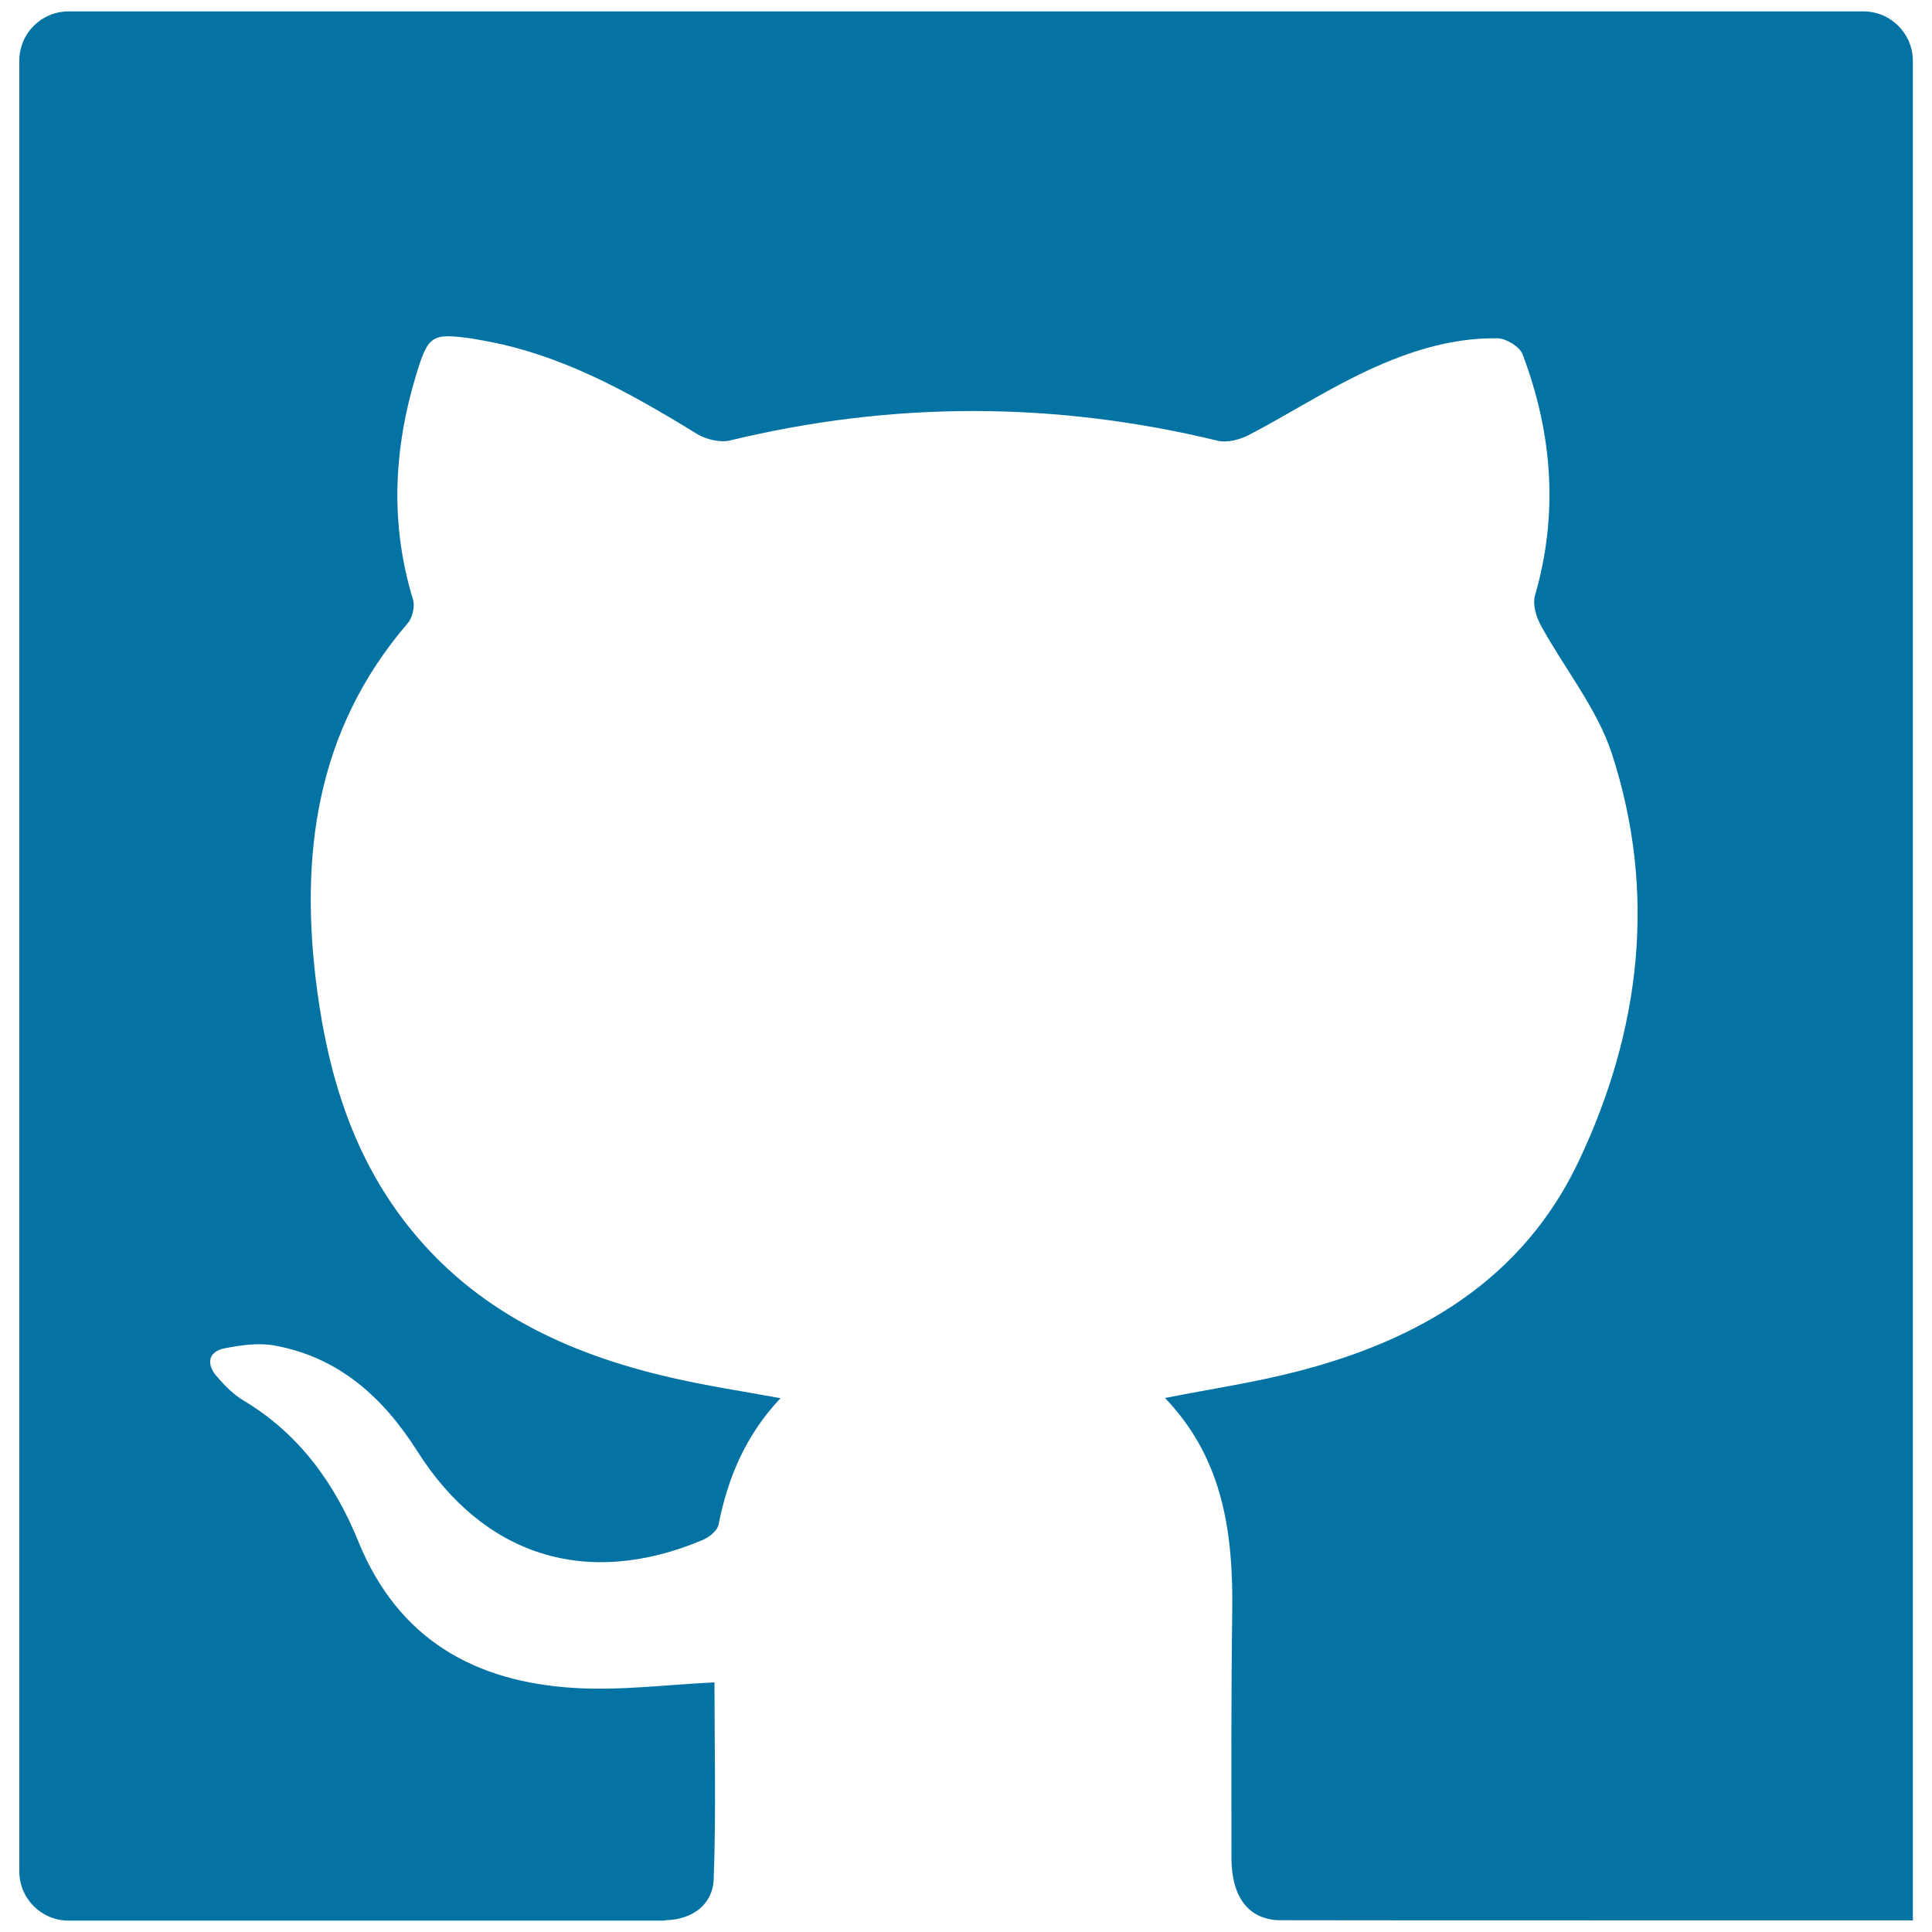 <svg xmlns="http://www.w3.org/2000/svg" viewBox="0 0 1000 1000" style="fill:#0273a2">
<title>Github Logo Silhouette In A Square SVG icon</title>
<g><g><path d="M964.5,5.9h-929C21.4,5.9,10,17.3,10,31.4v937.2c0,14.1,11.4,25.5,25.5,25.5h308.8v-0.2c13.9-0.2,24.6-8,25.1-21.2c1.3-34.3,0.4-68.7,0.4-101.9c-24.9,1.2-48.6,4.3-72.1,2.9c-51.8-3-91.6-25.1-112.2-75.8c-12.2-30-30.6-55.7-59.3-72.9c-5.4-3.2-10-7.9-14.1-12.7c-5.4-6.2-4.4-12.7,4.1-14.4c8.5-1.7,17.9-3,26.3-1.4c33.1,6.2,55.9,26.9,73.4,54.5c34.6,54.6,87.9,71.3,147.8,46.1c3.3-1.4,7.6-4.8,8.2-7.9c4.8-24.2,13.9-46.2,32.1-65.5c-20.2-3.7-39-6.5-57.3-10.8c-52.9-12.2-100.5-34.3-135.2-78c-28.4-35.7-41.3-77.5-47.3-121.9c-9.3-69.6-1-134.8,46.9-190.5c2.4-2.8,3.7-8.6,2.7-12.1c-12-39.1-10.1-78,1.7-116.7c6.2-20.3,8-21.3,28.7-18.5c1.3,0.2,2.5,0.5,3.8,0.7c41.6,6.9,77.4,27,112.6,48.6c4.7,2.9,12,4.7,17.2,3.5c84.2-20.4,168.2-20.3,252.4,0.1c4.9,1.2,11.4-0.5,16.1-2.9c19.2-10,37.5-21.7,56.9-31.2c22.6-11,46.4-19.3,72-18.9c4.5,0.1,11.4,4.4,12.9,8.3c15.4,40.8,18.7,82.4,6.4,124.9c-1.3,4.5,0.6,11,3.1,15.5c12.1,22.2,29,42.8,36.7,66.3c23.4,71.9,14.9,143.1-17,210.6c-29.2,61.9-83.2,93.3-147.2,109.5c-21.6,5.5-43.8,8.8-67.1,13.4c30.6,31.9,35.4,70.9,34.8,111.7c-0.6,42.1-0.4,84.2-0.4,126.3c0,20.4,8.9,31.7,24.4,32.3c0,0.1,328.3,0.1,328.3,0.1V31.4C990,17.3,978.6,5.9,964.5,5.9z"/></g></g>
</svg>